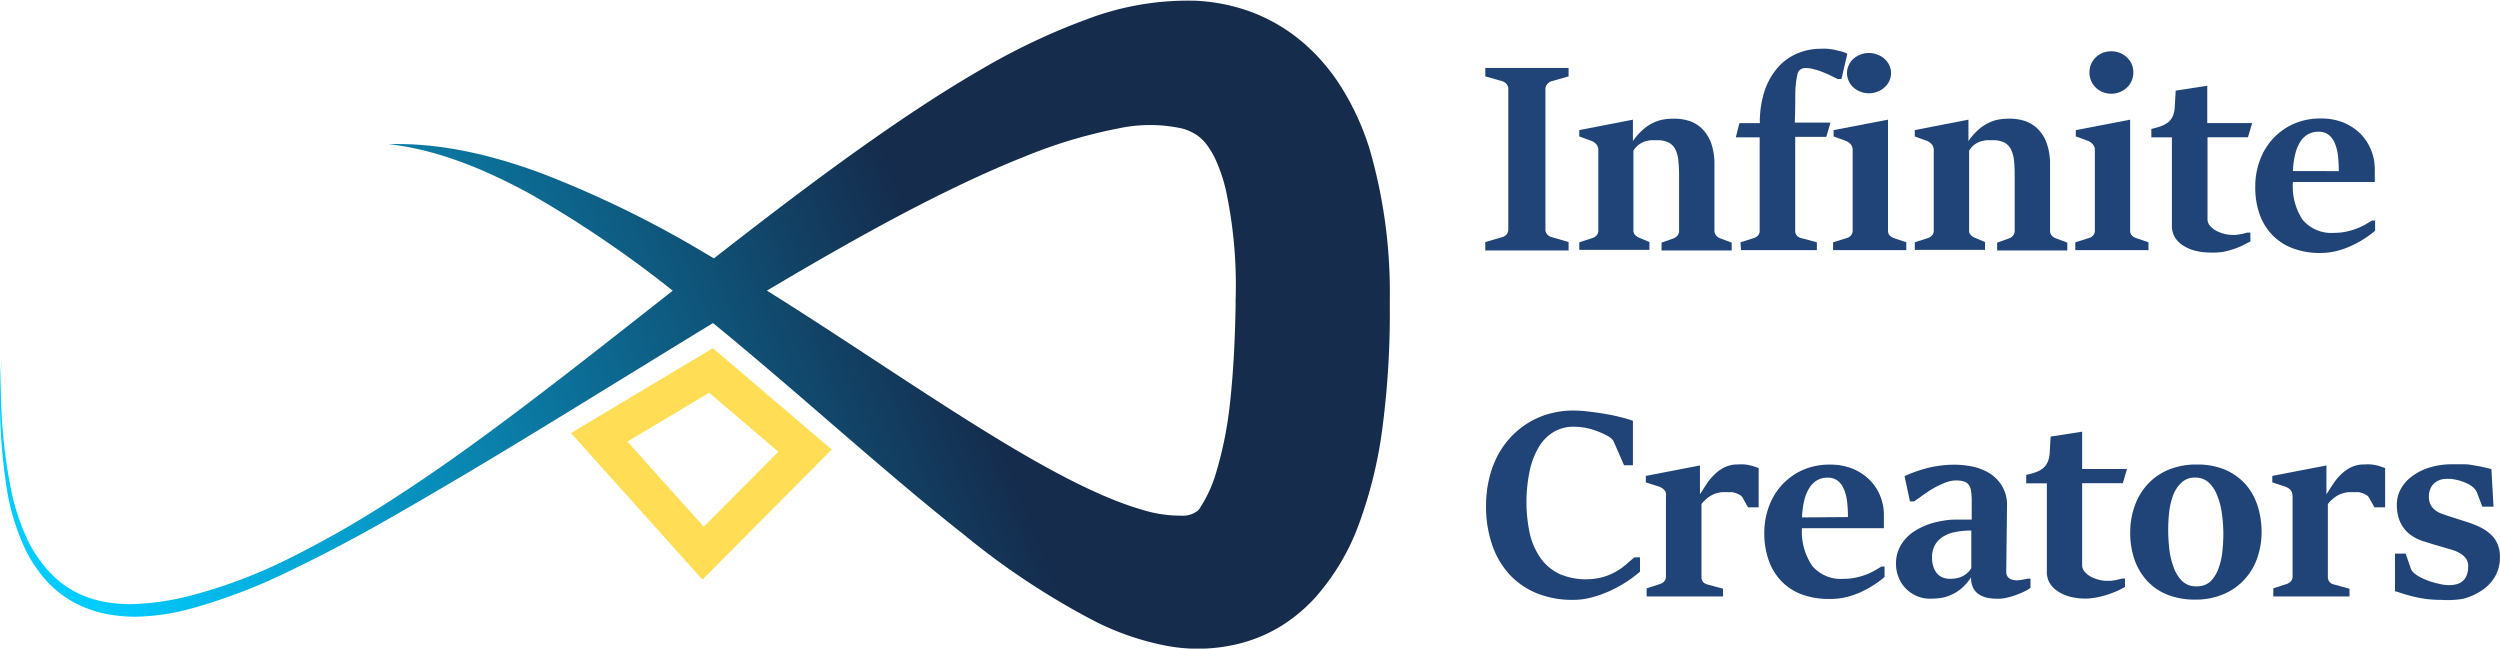 <svg id="svg1" xmlns="http://www.w3.org/2000/svg" xmlns:xlink="http://www.w3.org/1999/xlink" viewBox="0 0 296.86 77.02"><defs><linearGradient id="linear-gradient" x1="-184.83" y1="829.94" x2="-197.84" y2="824.74" gradientTransform="matrix(7.61, 0, 0, -7.61, 1523.35, 6360.82)" gradientUnits="userSpaceOnUse"><stop offset="0" stop-color="#152c4d"/><stop offset="1" stop-color="#0cf"/></linearGradient></defs><title>inf-logo</title><g style="isolation:isolate"><path d="M177.94,30.23l2-.58a1.07,1.07,0,0,0,.54-.33.93.93,0,0,0,.19-.59V12.07a.86.86,0,0,0-.22-.61,1,1,0,0,0-.51-.33l-2-.57v-1h9.89v1l-2,.57a1,1,0,0,0-.52.34.84.84,0,0,0-.23.6V28.73a.84.84,0,0,0,.21.59,1.07,1.07,0,0,0,.54.33l2,.58v1h-9.89Z" transform="translate(-1.57 -1.49)" style="fill:#214478"/><path d="M189.1,30.26l1.55-.5a1.06,1.06,0,0,0,.5-.32.8.8,0,0,0,.21-.57V19.32a1.08,1.08,0,0,0-.23-.69,1.59,1.59,0,0,0-.75-.47l-1.28-.47v-.75l6.37-1.24v2.54a7.53,7.53,0,0,1,1.23-1.39,5.25,5.25,0,0,1,1.23-.8,4.41,4.41,0,0,1,1.22-.38,8,8,0,0,1,1.19-.09,5.93,5.93,0,0,1,1.91.3,3.83,3.83,0,0,1,1.53,1,4.54,4.54,0,0,1,1,1.67,7.43,7.43,0,0,1,.37,2.45v7.85a.9.9,0,0,0,.21.62,1.25,1.25,0,0,0,.49.33l1.35.5v.93h-8.33v-.93l1.41-.5a1.13,1.13,0,0,0,.47-.33.92.92,0,0,0,.2-.62V22.39a16.39,16.39,0,0,0-.09-1.84,3.54,3.54,0,0,0-.36-1.33,1.83,1.83,0,0,0-.78-.8,2.88,2.88,0,0,0-1.35-.28l-.76,0a3.7,3.7,0,0,0-.75.16,2.54,2.54,0,0,0-.72.39,2.43,2.43,0,0,0-.61.69v9.46a.73.73,0,0,0,.21.56,1.37,1.37,0,0,0,.5.33l1.19.5v.93H189.1Z" transform="translate(-1.57 -1.49)" style="fill:#214478"/><path d="M208.24,30.26l1.58-.5a1.09,1.09,0,0,0,.51-.32.84.84,0,0,0,.19-.57V17.8h-2.83l.42-1.69h2.43a11.84,11.84,0,0,1,.55-3.78,8.06,8.06,0,0,1,1.54-2.77,6.31,6.31,0,0,1,2.31-1.7,7.07,7.07,0,0,1,2.89-.58,6.24,6.24,0,0,1,.69,0,6.68,6.68,0,0,1,.85.12l.86.2a2.91,2.91,0,0,1,.7.28l-.7,3h-.45q-.42-.22-.9-.45c-.33-.16-.67-.3-1-.43s-.68-.23-1-.31a3.62,3.62,0,0,0-.87-.12,1.1,1.1,0,0,0-.66.18,1,1,0,0,0-.36.63,11.13,11.13,0,0,0-.24,2.18c0,.91,0,2.08-.06,3.49h4.24l-.5,1.69h-3.69V28.87a.87.87,0,0,0,.19.59.94.94,0,0,0,.51.3l1.87.5v.93h-9Zm11,0,1.61-.5a1,1,0,0,0,.51-.32.84.84,0,0,0,.2-.57V19.32a1.08,1.08,0,0,0-.21-.68,1.69,1.69,0,0,0-.76-.48l-1.29-.47v-.75l6.46-1.24V28.87a.8.8,0,0,0,.19.57,1.2,1.2,0,0,0,.51.32l1.47.5v.93h-8.69Zm4.25-17.69a2.78,2.78,0,0,1-1-.19,2.56,2.56,0,0,1-.84-.51,2.22,2.22,0,0,1-.55-.76,2.17,2.17,0,0,1-.21-.95,2.14,2.14,0,0,1,.21-.93,2.43,2.43,0,0,1,.55-.76,2.71,2.71,0,0,1,.84-.5,2.78,2.78,0,0,1,1-.19,2.75,2.75,0,0,1,1,.19,2.65,2.65,0,0,1,.85.5,2.49,2.49,0,0,1,.57.76,2.14,2.14,0,0,1,.21.93,2.17,2.17,0,0,1-.21.95,2.27,2.27,0,0,1-.57.76,2.5,2.5,0,0,1-.85.51A2.75,2.75,0,0,1,223.46,12.57Z" transform="translate(-1.57 -1.49)" style="fill:#214478"/><path d="M228.94,30.26l1.55-.5a1.16,1.16,0,0,0,.5-.32.84.84,0,0,0,.2-.57V19.32a1.08,1.08,0,0,0-.23-.69,1.6,1.6,0,0,0-.74-.47l-1.28-.47v-.75l6.37-1.24v2.54a7.53,7.53,0,0,1,1.23-1.39,5.05,5.05,0,0,1,1.23-.8,4.34,4.34,0,0,1,1.21-.38,8.08,8.08,0,0,1,1.2-.09,5.87,5.87,0,0,1,1.9.3,3.93,3.93,0,0,1,1.54,1,4.4,4.4,0,0,1,1,1.67A7.18,7.18,0,0,1,245,21v7.85a.9.9,0,0,0,.21.62,1.29,1.29,0,0,0,.5.33l1.34.5v.93h-8.33v-.93l1.41-.5a1,1,0,0,0,.47-.33.87.87,0,0,0,.2-.62V22.39a16.61,16.61,0,0,0-.08-1.84,4,4,0,0,0-.36-1.33,1.88,1.88,0,0,0-.78-.8,2.93,2.93,0,0,0-1.36-.28l-.75,0a4,4,0,0,0-.76.16,2.49,2.49,0,0,0-.71.39,2.29,2.29,0,0,0-.61.69v9.46a.73.73,0,0,0,.2.56,1.45,1.45,0,0,0,.5.33l1.19.5v.93h-8.34Z" transform="translate(-1.57 -1.49)" style="fill:#214478"/><path d="M248,30.26l1.61-.5a1,1,0,0,0,.51-.32.84.84,0,0,0,.2-.57V19.32a1,1,0,0,0-.22-.68,1.65,1.65,0,0,0-.75-.48l-1.29-.47v-.75l6.45-1.24V28.87a.81.81,0,0,0,.2.57,1.2,1.2,0,0,0,.51.32l1.47.5v.93H248Zm4.24-17.64a2.69,2.69,0,0,1-1-.2,2.51,2.51,0,0,1-1.36-1.33,2.54,2.54,0,0,1-.2-1,2.49,2.49,0,0,1,.2-1,2.73,2.73,0,0,1,.55-.79,2.64,2.64,0,0,1,.81-.53,2.86,2.86,0,0,1,2.05,0,2.79,2.79,0,0,1,.84.53,2.58,2.58,0,0,1,.56.79,2.49,2.49,0,0,1,.2,1,2.54,2.54,0,0,1-.2,1,2.51,2.51,0,0,1-.56.8,2.79,2.79,0,0,1-.84.53A2.7,2.7,0,0,1,252.28,12.62Z" transform="translate(-1.57 -1.49)" style="fill:#214478"/><path d="M264.1,31.48a7.65,7.65,0,0,1-1.83-.21,4.73,4.73,0,0,1-1.46-.62,3.11,3.11,0,0,1-1-1,2.66,2.66,0,0,1-.34-1.33V17.8h-2.44v-1a11.37,11.37,0,0,0,1.1-.31,3.49,3.49,0,0,0,.86-.45,2.06,2.06,0,0,0,.57-.73,3.21,3.21,0,0,0,.25-1.14l.11-1.92,3.75-.58v4.43H269l-.5,1.69H263.7v9.71a1.2,1.2,0,0,0,.31.82,2.81,2.81,0,0,0,.76.59,4.42,4.42,0,0,0,.94.35,3.75,3.75,0,0,0,.87.12,4.49,4.49,0,0,0,.51,0l.5-.08a3,3,0,0,0,.45-.09l.39-.1h.36v1.05l-.72.37A8.71,8.71,0,0,1,267,31a10.89,10.89,0,0,1-1.35.38A7.69,7.69,0,0,1,264.1,31.48Z" transform="translate(-1.57 -1.49)" style="fill:#214478"/><path d="M277,31.53A8.94,8.94,0,0,1,273.9,31a6.45,6.45,0,0,1-2.41-1.51,6.79,6.79,0,0,1-1.57-2.46,9.57,9.57,0,0,1-.55-3.39,8.81,8.81,0,0,1,.53-3.07A7.67,7.67,0,0,1,271.43,18a7.47,7.47,0,0,1,2.45-1.78,7.84,7.84,0,0,1,3.28-.66,7,7,0,0,1,2.75.51,6.34,6.34,0,0,1,2,1.35,6,6,0,0,1,1.65,4.07c0,.09,0,.22,0,.38s0,.31,0,.47,0,.3,0,.44,0,.25,0,.32h-9.72A7.2,7.2,0,0,0,275,27.6a4.47,4.47,0,0,0,3.74,1.54,7.07,7.07,0,0,0,1.51-.16,7.74,7.74,0,0,0,1.23-.38,6.87,6.87,0,0,0,1-.47c.28-.18.54-.33.76-.45h.36v1.21a12.3,12.3,0,0,1-1.23.91,11.21,11.21,0,0,1-1.54.85,9.25,9.25,0,0,1-1.79.64A8.15,8.15,0,0,1,277,31.53Zm2.29-9.72a17.46,17.46,0,0,0-.1-1.84,5.42,5.42,0,0,0-.38-1.48,2.44,2.44,0,0,0-.74-1,1.91,1.91,0,0,0-1.19-.36,2.49,2.49,0,0,0-1.27.32,2.67,2.67,0,0,0-.93.93,5,5,0,0,0-.58,1.47,10.12,10.12,0,0,0-.26,1.95Z" transform="translate(-1.57 -1.49)" style="fill:#214478"/></g><g style="isolation:isolate"><path d="M188.37,72.72a11.22,11.22,0,0,1-4.28-.77,9.07,9.07,0,0,1-3.26-2.23,9.83,9.83,0,0,1-2.07-3.52,13.91,13.91,0,0,1-.73-4.67,13.5,13.5,0,0,1,.36-3.17,11.5,11.5,0,0,1,1-2.74A10.19,10.19,0,0,1,181,53.36a10,10,0,0,1,2.09-1.69,9.54,9.54,0,0,1,2.49-1.06,10.36,10.36,0,0,1,2.81-.37,14,14,0,0,1,1.73.11c.65.07,1.3.16,2,.28s1.28.24,1.87.39a14.57,14.57,0,0,1,1.48.44v5.28h-1.05L193.22,54a1.22,1.22,0,0,0-.28-.41,3.38,3.38,0,0,0-.36-.27,9.77,9.77,0,0,0-2-.85,7.74,7.74,0,0,0-2.17-.31,4.6,4.6,0,0,0-2.28.58,5.12,5.12,0,0,0-1.76,1.71,9,9,0,0,0-1.12,2.78,18,18,0,0,0,0,7.74,8.32,8.32,0,0,0,1.34,2.91,5.84,5.84,0,0,0,2.22,1.79,7.95,7.95,0,0,0,5.07.35,7.16,7.16,0,0,0,2.76-1.49l1-.86h.67v1.7a14.6,14.6,0,0,1-1.5,1.14,15.38,15.38,0,0,1-1.93,1.08,13.42,13.42,0,0,1-2.2.81A8.38,8.38,0,0,1,188.37,72.72Z" transform="translate(-1.57 -1.49)" style="fill:#214478"/><path d="M197.1,71.35l1.58-.51a1.14,1.14,0,0,0,.51-.32.84.84,0,0,0,.2-.57V60.43a1.58,1.58,0,0,0,0-.38.84.84,0,0,0-.16-.33,1.31,1.31,0,0,0-.3-.27,1.8,1.8,0,0,0-.46-.21L197,58.77V58l6.43-1.24v3.43c.24-.38.5-.79.78-1.21a6.19,6.19,0,0,1,.95-1.15,4.58,4.58,0,0,1,1.21-.86,3.55,3.55,0,0,1,1.57-.33,6,6,0,0,1,.79,0,5,5,0,0,1,.62.1,3.69,3.69,0,0,1,.53.15l.52.18v4.66h-1.27l-.65-1.17a.92.92,0,0,0-.26-.26,2.25,2.25,0,0,0-.41-.21,3.14,3.14,0,0,0-.49-.15,2.09,2.09,0,0,0-.49,0,6.4,6.4,0,0,0-.88,0,4,4,0,0,0-.82.21,3.53,3.53,0,0,0-.77.44,4.42,4.42,0,0,0-.75.75V70a.87.87,0,0,0,.19.59.94.94,0,0,0,.51.3l1.86.51v.92H197.1Z" transform="translate(-1.57 -1.49)" style="fill:#214478"/><path d="M218.7,72.61a9,9,0,0,1-3.1-.51,6.48,6.48,0,0,1-2.41-1.51,6.82,6.82,0,0,1-1.56-2.46,9.56,9.56,0,0,1-.56-3.39,9,9,0,0,1,.53-3.06,7.8,7.8,0,0,1,1.54-2.58,7.51,7.51,0,0,1,2.45-1.78,7.81,7.81,0,0,1,3.28-.66,7,7,0,0,1,2.75.51,6.4,6.4,0,0,1,2,1.35,5.65,5.65,0,0,1,1.23,1.9,5.93,5.93,0,0,1,.42,2.17c0,.1,0,.22,0,.38s0,.31,0,.47l0,.44c0,.15,0,.25,0,.33h-9.73a7.19,7.19,0,0,0,1.22,4.47,4.42,4.42,0,0,0,3.73,1.54,6.36,6.36,0,0,0,1.51-.16,8.19,8.19,0,0,0,1.23-.37,7.46,7.46,0,0,0,1-.48l.76-.45h.36V70a9.92,9.92,0,0,1-1.22.91,11.86,11.86,0,0,1-1.54.86,10.05,10.05,0,0,1-1.8.63A8.07,8.07,0,0,1,218.7,72.61ZM221,62.89a15.13,15.13,0,0,0-.1-1.84,5.08,5.08,0,0,0-.38-1.48,2.44,2.44,0,0,0-.74-1,1.89,1.89,0,0,0-1.19-.36,2.52,2.52,0,0,0-1.27.32,2.82,2.82,0,0,0-.92.93,5,5,0,0,0-.59,1.47,10.12,10.12,0,0,0-.26,2Z" transform="translate(-1.57 -1.49)" style="fill:#214478"/><path d="M230.78,72.58a4,4,0,0,1-1.67-.34,4.15,4.15,0,0,1-1.29-.92A3.94,3.94,0,0,1,227,70a4.17,4.17,0,0,1-.29-1.57,4.24,4.24,0,0,1,.33-1.71,4.51,4.51,0,0,1,.88-1.34,5.27,5.27,0,0,1,1.29-1,7.85,7.85,0,0,1,1.51-.68,10.19,10.19,0,0,1,1.59-.38,8.75,8.75,0,0,1,1.49-.13l.4,0,.54,0,.54,0h.42V61a8.14,8.14,0,0,0-.08-1.23,1.62,1.62,0,0,0-.31-.76,1.13,1.13,0,0,0-.58-.36,3.28,3.28,0,0,0-.91-.11,3.59,3.59,0,0,0-1.31.28,10.1,10.1,0,0,0-1.37.66c-.44.26-.87.54-1.27.83s-.75.53-1,.72h-.5l-.65-3c.36-.17.75-.33,1.19-.49a14.47,14.47,0,0,1,1.4-.44,12.44,12.44,0,0,1,1.59-.31,12.58,12.58,0,0,1,1.76-.12,10.62,10.62,0,0,1,2.22.24,6.19,6.19,0,0,1,2,.82,4.49,4.49,0,0,1,1.46,1.54,4.41,4.41,0,0,1,.55,2.36l-.09,7.77a.91.91,0,0,0,.08.41.82.82,0,0,0,.24.32,1.12,1.12,0,0,0,.41.2,1.93,1.93,0,0,0,.57.07,4.23,4.23,0,0,0,.54-.06l.73-.14h.31v1.09a3.66,3.66,0,0,1-.64.39,8.8,8.8,0,0,1-1,.43,9.16,9.16,0,0,1-1.12.34,4.46,4.46,0,0,1-1.12.14,6.3,6.3,0,0,1-1.27-.12,3,3,0,0,1-1-.42,2,2,0,0,1-.67-.78,2.81,2.81,0,0,1-.24-1.23,5.86,5.86,0,0,1-1.22,1.39,5.12,5.12,0,0,1-1.29.76,4.53,4.53,0,0,1-1.26.33A8.74,8.74,0,0,1,230.78,72.58Zm2.4-2.36a3.88,3.88,0,0,0,.67-.06,2.38,2.38,0,0,0,.66-.2,2.69,2.69,0,0,0,.62-.39,2.48,2.48,0,0,0,.52-.62l0-4.46a9.46,9.46,0,0,0-1.93.18,4.28,4.28,0,0,0-1.46.57,2.7,2.7,0,0,0-.94,1,3,3,0,0,0-.33,1.45,3.27,3.27,0,0,0,.2,1.22,2.28,2.28,0,0,0,.5.79,1.81,1.81,0,0,0,.69.41A2.56,2.56,0,0,0,233.18,70.22Z" transform="translate(-1.57 -1.49)" style="fill:#214478"/><path d="M249.26,72.57a7.54,7.54,0,0,1-1.83-.21,4.91,4.91,0,0,1-1.47-.63,3.15,3.15,0,0,1-1-1,2.59,2.59,0,0,1-.34-1.34V58.88h-2.45v-1a8.77,8.77,0,0,0,1.11-.31,2.75,2.75,0,0,0,.85-.45,2,2,0,0,0,.57-.73,3.2,3.2,0,0,0,.26-1.14l.11-1.92,3.74-.58v4.43h5.33l-.5,1.69h-4.83v9.71a1.19,1.19,0,0,0,.32.82,2.63,2.63,0,0,0,.76.59,3.79,3.79,0,0,0,.94.35,3.62,3.62,0,0,0,.87.12l.5,0,.51-.07.45-.1.38-.1h.36v1c-.16.09-.4.22-.71.37a11.06,11.06,0,0,1-2.42.82A7.75,7.75,0,0,1,249.26,72.57Z" transform="translate(-1.57 -1.49)" style="fill:#214478"/><path d="M262.23,72.69a8.86,8.86,0,0,1-3.23-.56,6.67,6.67,0,0,1-2.42-1.61A7.24,7.24,0,0,1,255.05,68a9.69,9.69,0,0,1-.53-3.28,9.2,9.2,0,0,1,.53-3.14A7.43,7.43,0,0,1,256.58,59a7.14,7.14,0,0,1,2.48-1.73,8.55,8.55,0,0,1,3.35-.62,8.38,8.38,0,0,1,3.48.66,7,7,0,0,1,2.4,1.77,7.33,7.33,0,0,1,1.38,2.55,10.1,10.1,0,0,1,.45,3,9.22,9.22,0,0,1-.52,3.13,7.22,7.22,0,0,1-1.53,2.56,7.14,7.14,0,0,1-2.48,1.73A8.46,8.46,0,0,1,262.23,72.69Zm.2-1.58a2.3,2.3,0,0,0,1.63-.59A4,4,0,0,0,265,69a8.06,8.06,0,0,0,.46-2,19.08,19.08,0,0,0,.12-2.08,17.79,17.79,0,0,0-.17-2.42,8.9,8.9,0,0,0-.55-2.15,4.27,4.27,0,0,0-1-1.55,2.34,2.34,0,0,0-1.64-.6,2.22,2.22,0,0,0-1.6.59,3.86,3.86,0,0,0-1,1.5,8.44,8.44,0,0,0-.47,2,18.9,18.9,0,0,0-.12,2.07,20.42,20.42,0,0,0,.13,2.29,9,9,0,0,0,.51,2.18,4.38,4.38,0,0,0,1,1.64A2.34,2.34,0,0,0,262.43,71.11Z" transform="translate(-1.57 -1.49)" style="fill:#214478"/><path d="M271.51,71.35l1.58-.51a1.06,1.06,0,0,0,.5-.32.8.8,0,0,0,.21-.57V60.43a1.58,1.58,0,0,0-.05-.38,1,1,0,0,0-.16-.33,1.31,1.31,0,0,0-.3-.27,2,2,0,0,0-.46-.21l-1.44-.47V58l6.43-1.24v3.43c.24-.38.5-.79.78-1.21a6.55,6.55,0,0,1,.94-1.15,4.8,4.8,0,0,1,1.22-.86,3.55,3.55,0,0,1,1.57-.33,6.11,6.11,0,0,1,.79,0,5,5,0,0,1,.62.1,3.69,3.69,0,0,1,.53.15l.52.18v4.66h-1.27l-.66-1.17a.76.76,0,0,0-.25-.26,2.25,2.25,0,0,0-.41-.21,3.14,3.14,0,0,0-.49-.15,2.09,2.09,0,0,0-.49,0,6.31,6.31,0,0,0-.88,0,4,4,0,0,0-.82.21,3.32,3.32,0,0,0-.77.44,4.45,4.45,0,0,0-.76.75V70a.88.88,0,0,0,.2.59.94.94,0,0,0,.51.3l1.86.51v.92h-9.05Z" transform="translate(-1.57 -1.49)" style="fill:#214478"/><path d="M291.43,72.72a13,13,0,0,1-1.72-.1,13.57,13.57,0,0,1-1.43-.26c-.44-.1-.84-.21-1.22-.33s-.74-.24-1.1-.34V67.23h1.27l.6,1.74a1.09,1.09,0,0,0,.19.35,2.13,2.13,0,0,0,.3.3l.34.24.33.19c.17.09.4.19.67.3a8.22,8.22,0,0,0,.88.3c.31.09.63.16.94.23a4.9,4.9,0,0,0,.9.09,3.58,3.58,0,0,0,.9-.11,1.76,1.76,0,0,0,.73-.38,1.73,1.73,0,0,0,.47-.69,2.85,2.85,0,0,0,.17-1.08,1.47,1.47,0,0,0-.25-.88,2.09,2.09,0,0,0-.65-.6,4.09,4.09,0,0,0-.92-.42l-1-.3-1.35-.39-1.15-.36a5.55,5.55,0,0,1-1.32-.62,4,4,0,0,1-1-.93,4.12,4.12,0,0,1-.62-1.24,5.43,5.43,0,0,1-.21-1.55,3.83,3.83,0,0,1,.51-1.94,4.78,4.78,0,0,1,1.4-1.51,6.85,6.85,0,0,1,2.09-1,8.94,8.94,0,0,1,2.58-.35c.56,0,1.06,0,1.48,0s.81.08,1.17.14.71.12,1,.19l1,.24.25,4.46h-1.33L295.7,60a1.55,1.55,0,0,0-.4-.59,3.2,3.2,0,0,0-.61-.43c-.18-.09-.38-.18-.59-.26a6.75,6.75,0,0,0-.68-.21c-.24-.06-.49-.11-.73-.15a6.11,6.11,0,0,0-.73,0,1.81,1.81,0,0,0-.62.11,1.88,1.88,0,0,0-1.15,1,2.06,2.06,0,0,0-.2.93,2.09,2.09,0,0,0,.19,1,1.93,1.93,0,0,0,.52.64,3,3,0,0,0,.72.42l.81.28,1.27.41,1,.32a11.94,11.94,0,0,1,1.57.62,5.39,5.39,0,0,1,1.24.84,3.32,3.32,0,0,1,.82,1.14,3.9,3.9,0,0,1,.29,1.55,4.53,4.53,0,0,1-.59,2.35,5,5,0,0,1-1.56,1.63,7.28,7.28,0,0,1-2.24,1A11.23,11.23,0,0,1,291.43,72.72Z" transform="translate(-1.57 -1.49)" style="fill:#214478"/></g><path id="path12" d="M47.69,18.61c4.23.45,9.75,2,17,6A132.62,132.62,0,0,1,82.09,36.52C87.76,41,93.33,45.75,99.39,51c5.47,4.72,11.24,9.72,16.61,13.95a89.62,89.62,0,0,0,15.81,10.43,32.52,32.52,0,0,0,8.25,2.79,20.19,20.19,0,0,0,9.18-.39,17.93,17.93,0,0,0,4.53-2,19.36,19.36,0,0,0,3.9-3.25A27.16,27.16,0,0,0,163,63.54a52.4,52.4,0,0,0,2.77-11.6,104.38,104.38,0,0,0,.83-14.1v-.72a61.07,61.07,0,0,0-2.4-17.94,31.31,31.31,0,0,0-3.15-7,23.39,23.39,0,0,0-4.73-5.62,20.63,20.63,0,0,0-6.09-3.62,22.14,22.14,0,0,0-6.6-1.36,33.67,33.67,0,0,0-12.87,2.15A77.42,77.42,0,0,0,118,9.78c-4.4,2.54-8.91,5.53-13.35,8.66C95.32,25,85,33.23,76.54,39.87,65.8,48.31,57.33,54.8,49.47,59.94l-.85.55a122.29,122.29,0,0,1-13,7.45A60.19,60.19,0,0,1,24,72.27a31.27,31.27,0,0,1-6.29.94,16.68,16.68,0,0,1-3.15-.16,12.49,12.49,0,0,1-3.83-1.17,11.48,11.48,0,0,1-3.24-2.42,15.64,15.64,0,0,1-2.63-3.84A26.23,26.23,0,0,1,3,60.19a63.6,63.6,0,0,1-1.26-16A67.76,67.76,0,0,0,2.5,60.29a27.18,27.18,0,0,0,1.72,5.64,16.46,16.46,0,0,0,2.56,4.18,12.61,12.61,0,0,0,3.41,2.82,13.51,13.51,0,0,0,4.15,1.49,17.39,17.39,0,0,0,3.42.3,26.62,26.62,0,0,0,6.63-1A67.64,67.64,0,0,0,36.2,69.17c3.62-1.74,8-4,13.36-7.13l.89-.51c9.3-5.38,16.23-9.68,29-17.52,9.28-5.71,20.23-12.39,30.1-17.55,4.67-2.43,9.23-4.6,13.52-6.31a58.75,58.75,0,0,1,11.3-3.41,17.84,17.84,0,0,1,7.53,0,5.82,5.82,0,0,1,1.9.87,5.36,5.36,0,0,1,1.13,1.15,10.19,10.19,0,0,1,1.08,1.9,19.25,19.25,0,0,1,1.14,3.47,54,54,0,0,1,1.14,13v.64q-.11,6.74-.7,11.89A45.05,45.05,0,0,1,146,57.53a15.93,15.93,0,0,1-1.51,3.57c-.13.23-.34.56-.39.64a1.85,1.85,0,0,1-.3.39,2.87,2.87,0,0,1-2,.59,15.27,15.27,0,0,1-4.7-.73c-4-1.16-8.87-3.55-14.47-6.83s-11.75-7.33-17.88-11.35c-6.72-4.41-13-8.49-19.39-12.22a125.59,125.59,0,0,0-19.54-9.54c-8.1-3-13.93-3.57-18.19-3.44Z" transform="translate(-1.57 -1.49)" style="fill:url(#linear-gradient)"/><path id="path48" d="M86,45.48,97.16,55,85.06,67.18,72.72,53.42Z" transform="translate(-1.57 -1.49)" style="fill:none;stroke:#fd5;stroke-linecap:round;stroke-miterlimit:15.118;stroke-width:4.314px"/></svg>